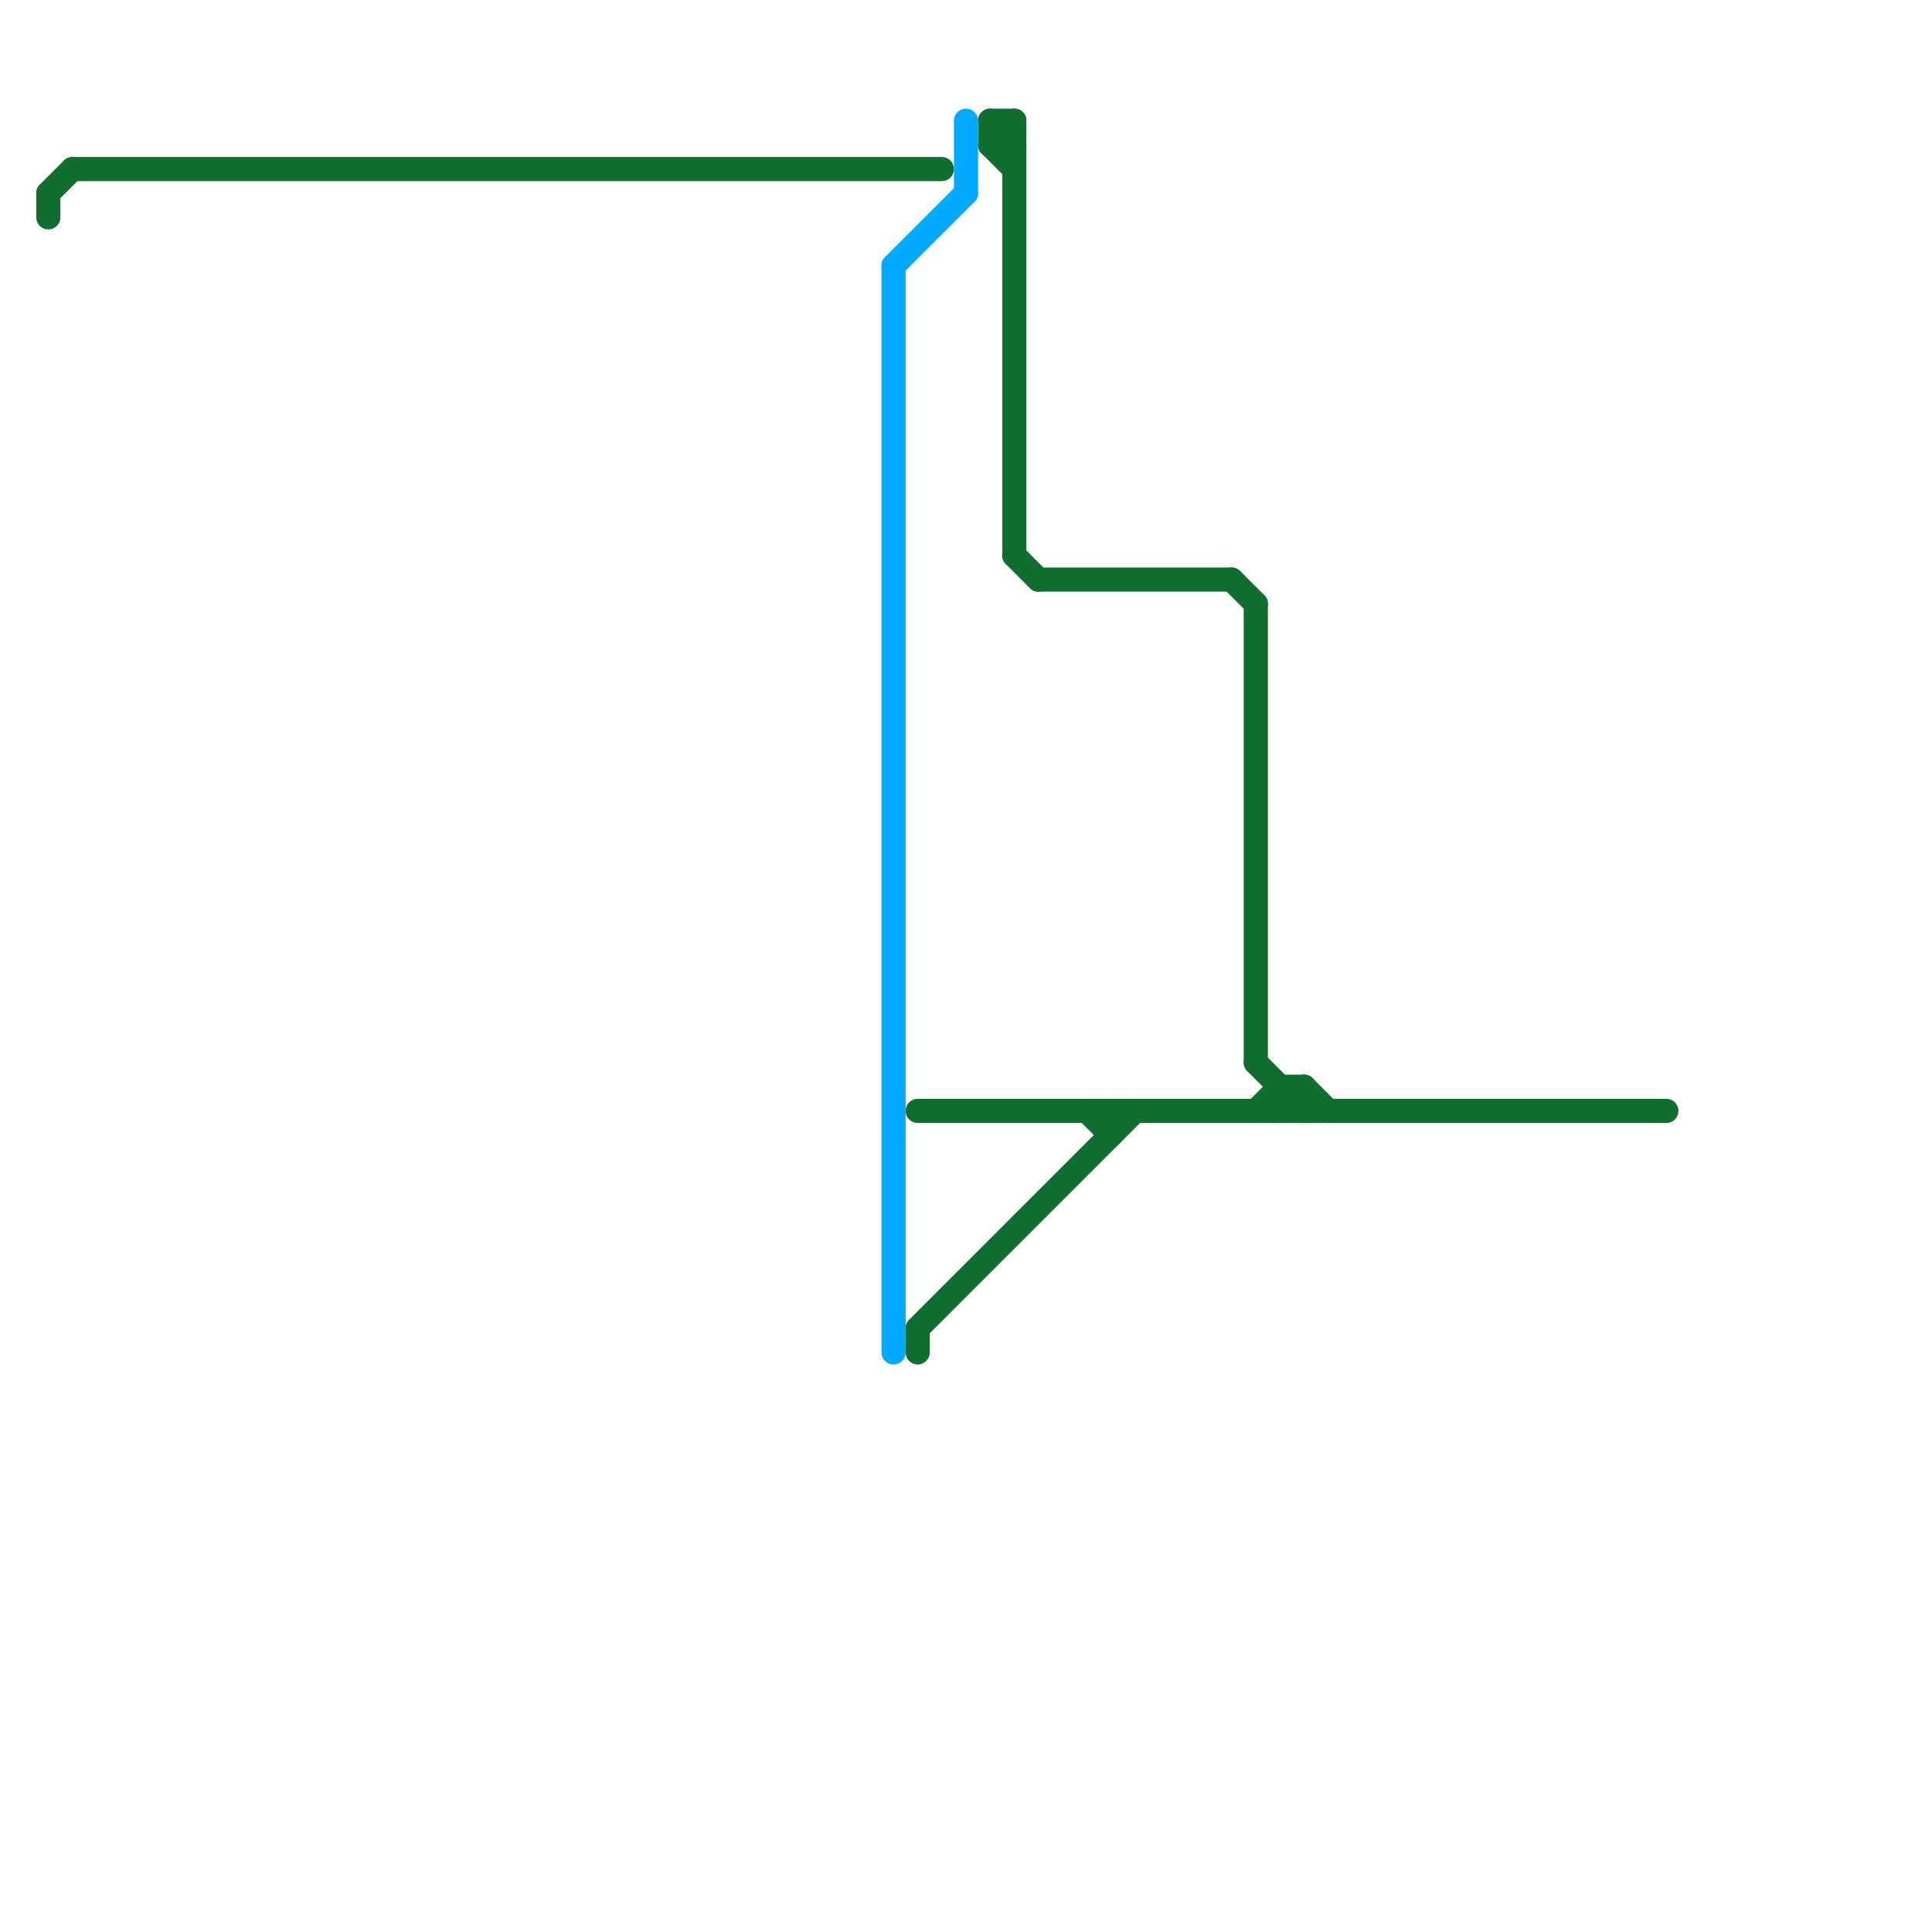 
<svg version="1.1" xmlns="http://www.w3.org/2000/svg" viewBox="0 0 80 80">
<style>text { font: 1px Helvetica; font-weight: 600; white-space: pre; dominant-baseline: central; } line { stroke-width: 1; fill: none; stroke-linecap: round; stroke-linejoin: round; } .c0 { stroke: #106e30 } .c1 { stroke: #00aaff }</style><defs><g id="wm-xf"><circle r="1.2" fill="#000"/><circle r="0.9" fill="#fff"/><circle r="0.6" fill="#000"/><circle r="0.3" fill="#fff"/></g><g id="wm"><circle r="0.6" fill="#000"/><circle r="0.3" fill="#fff"/></g></defs><line class="c0" x1="41" y1="6" x2="42" y2="7"/><line class="c0" x1="54" y1="45" x2="54" y2="46"/><line class="c0" x1="51" y1="24" x2="52" y2="25"/><line class="c0" x1="3" y1="7" x2="39" y2="7"/><line class="c0" x1="42" y1="23" x2="43" y2="24"/><line class="c0" x1="41" y1="5" x2="42" y2="6"/><line class="c0" x1="41" y1="6" x2="42" y2="6"/><line class="c0" x1="45" y1="46" x2="46" y2="47"/><line class="c0" x1="52" y1="46" x2="53" y2="45"/><line class="c0" x1="42" y1="5" x2="42" y2="23"/><line class="c0" x1="2" y1="8" x2="3" y2="7"/><line class="c0" x1="2" y1="8" x2="2" y2="9"/><line class="c0" x1="53" y1="46" x2="54" y2="45"/><line class="c0" x1="41" y1="5" x2="42" y2="5"/><line class="c0" x1="54" y1="45" x2="55" y2="46"/><line class="c0" x1="52" y1="25" x2="52" y2="44"/><line class="c0" x1="46" y1="46" x2="46" y2="47"/><line class="c0" x1="53" y1="45" x2="54" y2="45"/><line class="c0" x1="43" y1="24" x2="51" y2="24"/><line class="c0" x1="41" y1="6" x2="42" y2="5"/><line class="c0" x1="52" y1="44" x2="54" y2="46"/><line class="c0" x1="38" y1="55" x2="38" y2="56"/><line class="c0" x1="38" y1="46" x2="69" y2="46"/><line class="c0" x1="41" y1="5" x2="41" y2="6"/><line class="c0" x1="53" y1="45" x2="53" y2="46"/><line class="c0" x1="38" y1="55" x2="47" y2="46"/><line class="c1" x1="37" y1="11" x2="37" y2="56"/><line class="c1" x1="40" y1="5" x2="40" y2="8"/><line class="c1" x1="37" y1="11" x2="40" y2="8"/>
</svg>
